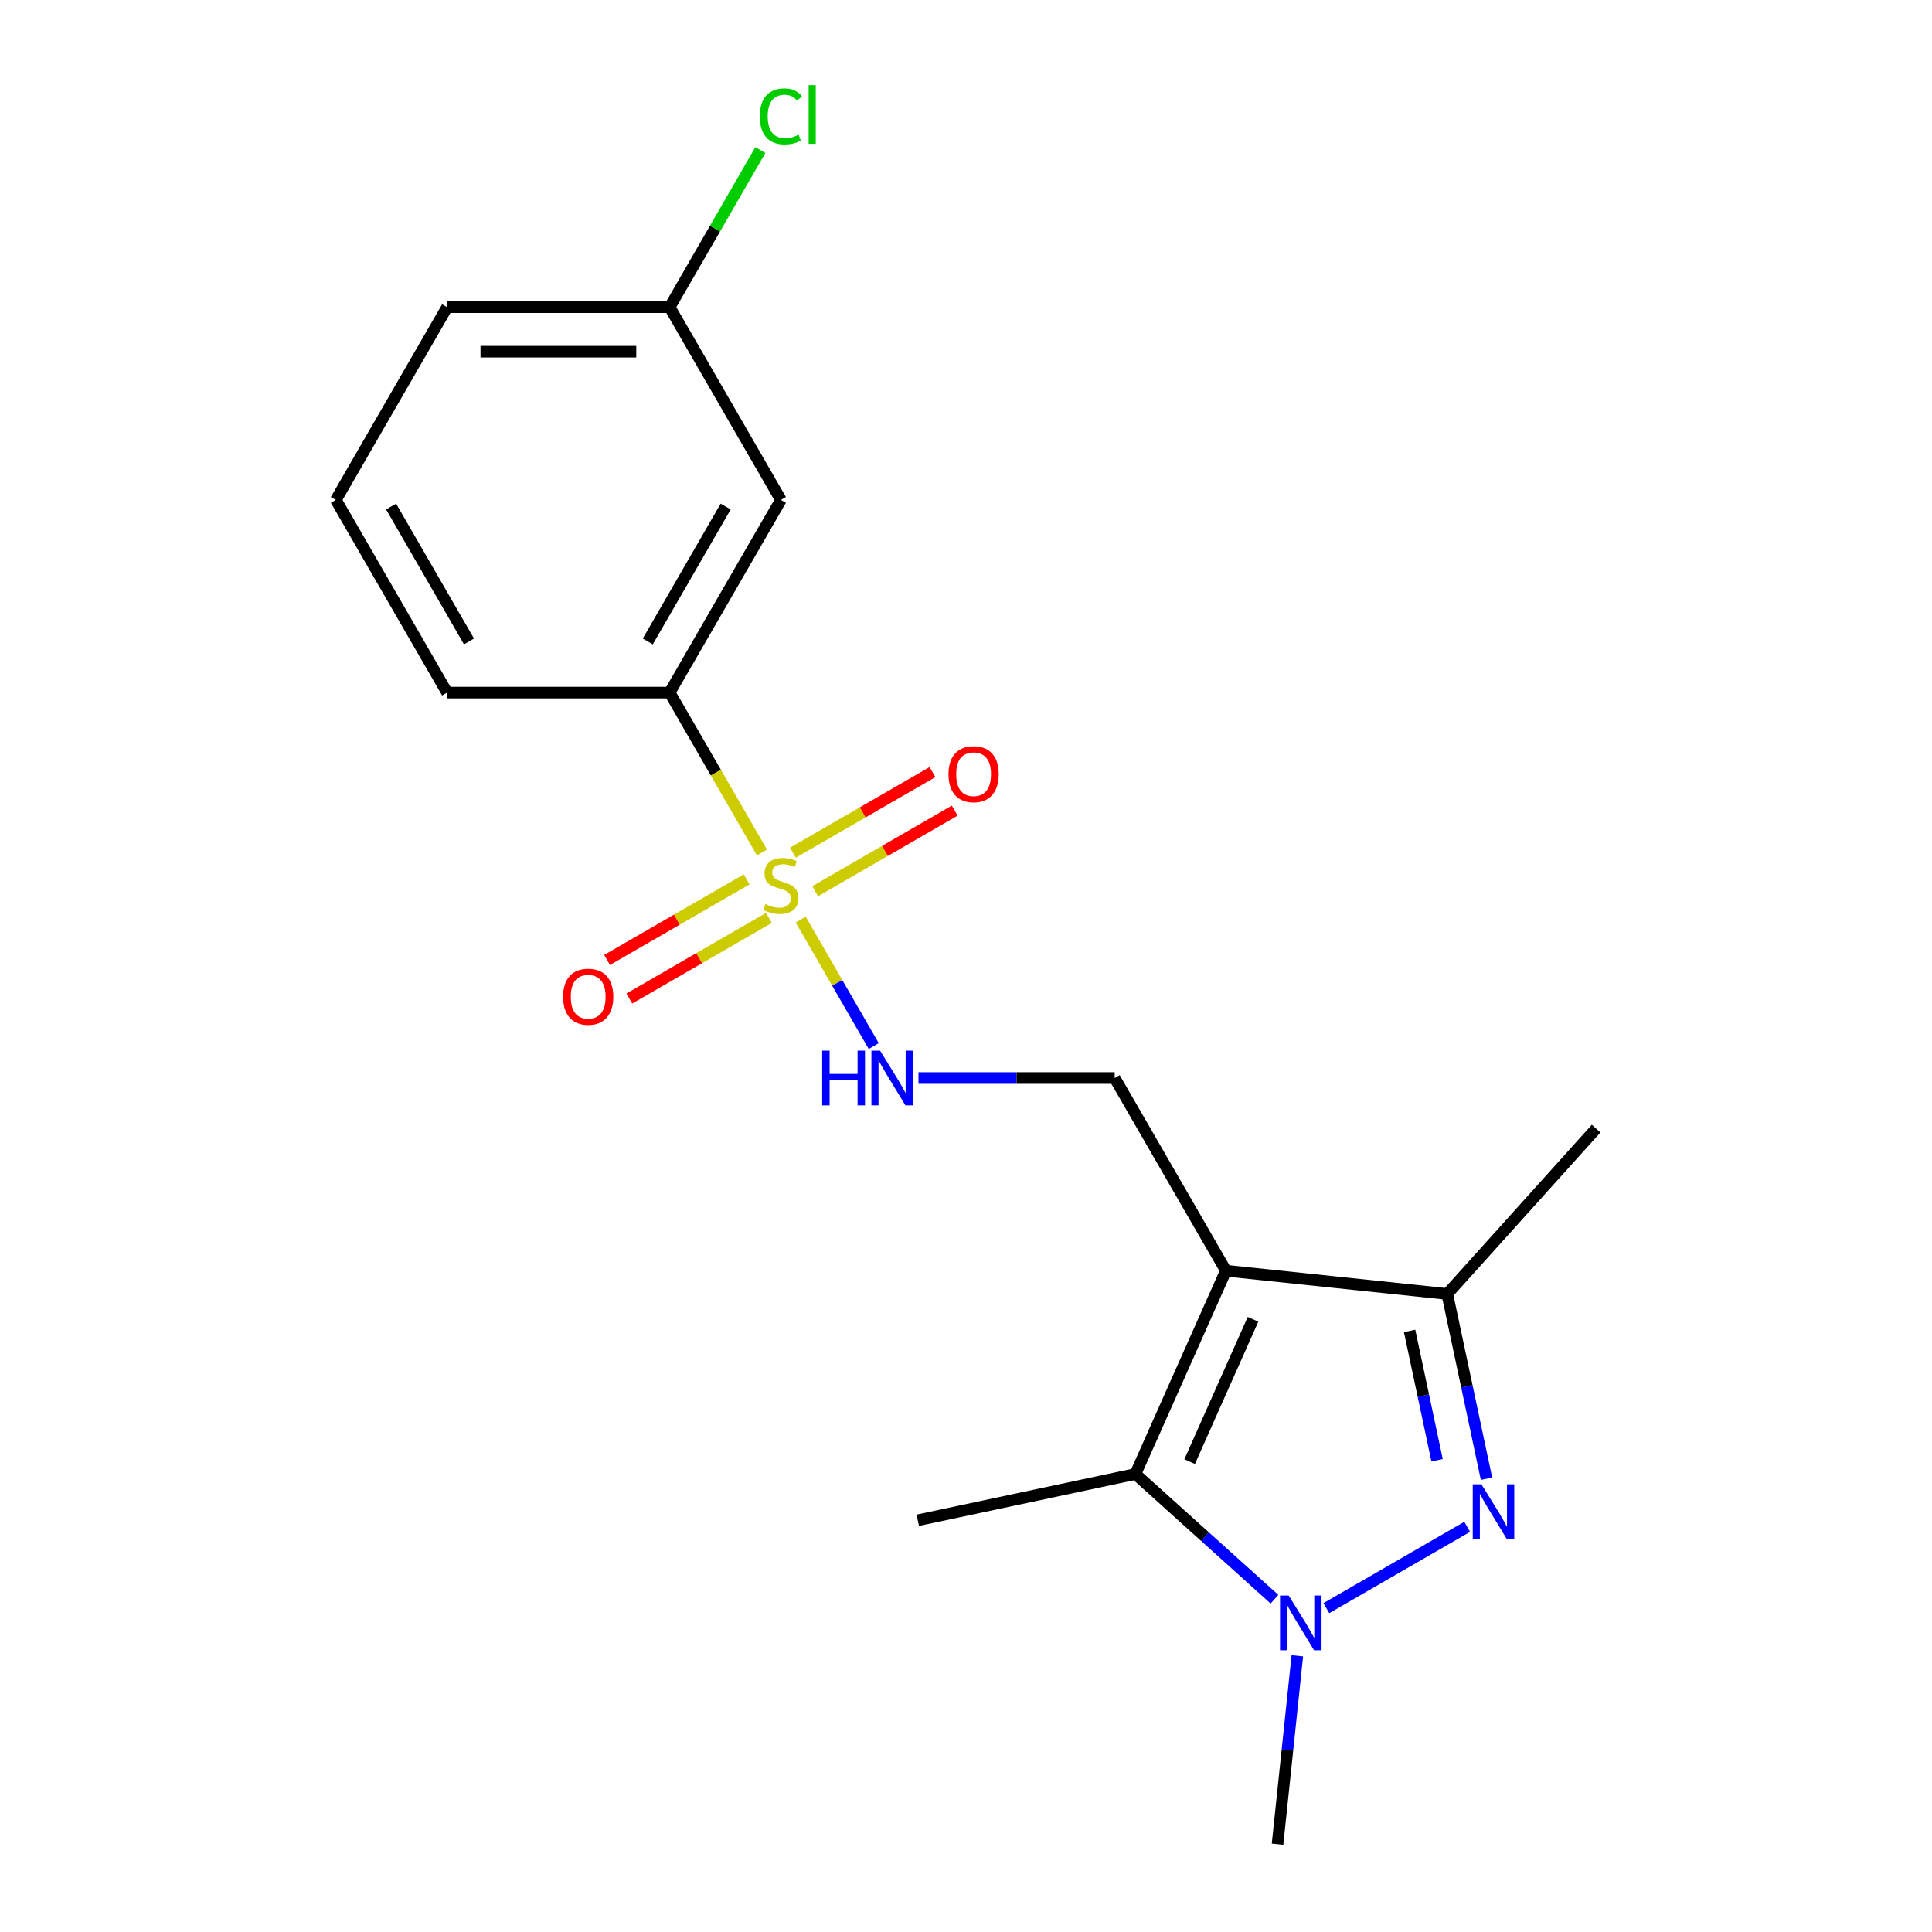 <?xml version='1.0' encoding='iso-8859-1'?>
<svg version='1.1' baseProfile='full'
              xmlns='http://www.w3.org/2000/svg'
                      xmlns:rdkit='http://www.rdkit.org/xml'
                      xmlns:xlink='http://www.w3.org/1999/xlink'
                  xml:space='preserve'
width='1000px' height='1000px' viewBox='0 0 1000 1000'>
<!-- END OF HEADER -->
<rect style='opacity:1.0;fill:#FFFFFF;stroke:none' width='1000' height='1000' x='0' y='0'> </rect>
<path class='bond-3' d='M 634.544,657.717 L 587.698,762.935' style='fill:none;fill-rule:evenodd;stroke:#000000;stroke-width:6px;stroke-linecap:butt;stroke-linejoin:miter;stroke-opacity:1' />
<path class='bond-3' d='M 648.561,682.869 L 615.769,756.521' style='fill:none;fill-rule:evenodd;stroke:#000000;stroke-width:6px;stroke-linecap:butt;stroke-linejoin:miter;stroke-opacity:1' />
<path class='bond-4' d='M 634.544,657.717 L 749.088,669.756' style='fill:none;fill-rule:evenodd;stroke:#000000;stroke-width:6px;stroke-linecap:butt;stroke-linejoin:miter;stroke-opacity:1' />
<path class='bond-6' d='M 634.544,657.717 L 576.957,557.973' style='fill:none;fill-rule:evenodd;stroke:#000000;stroke-width:6px;stroke-linecap:butt;stroke-linejoin:miter;stroke-opacity:1' />
<path class='bond-0' d='M 414.448,475.988 L 433.344,508.717' style='fill:none;fill-rule:evenodd;stroke:#CCCC00;stroke-width:6px;stroke-linecap:butt;stroke-linejoin:miter;stroke-opacity:1' />
<path class='bond-0' d='M 433.344,508.717 L 452.24,541.446' style='fill:none;fill-rule:evenodd;stroke:#0000FF;stroke-width:6px;stroke-linecap:butt;stroke-linejoin:miter;stroke-opacity:1' />
<path class='bond-7' d='M 394.38,441.229 L 370.494,399.857' style='fill:none;fill-rule:evenodd;stroke:#CCCC00;stroke-width:6px;stroke-linecap:butt;stroke-linejoin:miter;stroke-opacity:1' />
<path class='bond-7' d='M 370.494,399.857 L 346.607,358.484' style='fill:none;fill-rule:evenodd;stroke:#000000;stroke-width:6px;stroke-linecap:butt;stroke-linejoin:miter;stroke-opacity:1' />
<path class='bond-8' d='M 386.476,455.159 L 350.351,476.016' style='fill:none;fill-rule:evenodd;stroke:#CCCC00;stroke-width:6px;stroke-linecap:butt;stroke-linejoin:miter;stroke-opacity:1' />
<path class='bond-8' d='M 350.351,476.016 L 314.226,496.873' style='fill:none;fill-rule:evenodd;stroke:#FF0000;stroke-width:6px;stroke-linecap:butt;stroke-linejoin:miter;stroke-opacity:1' />
<path class='bond-8' d='M 397.994,475.108 L 361.869,495.965' style='fill:none;fill-rule:evenodd;stroke:#CCCC00;stroke-width:6px;stroke-linecap:butt;stroke-linejoin:miter;stroke-opacity:1' />
<path class='bond-8' d='M 361.869,495.965 L 325.743,516.822' style='fill:none;fill-rule:evenodd;stroke:#FF0000;stroke-width:6px;stroke-linecap:butt;stroke-linejoin:miter;stroke-opacity:1' />
<path class='bond-9' d='M 421.913,461.298 L 458.038,440.441' style='fill:none;fill-rule:evenodd;stroke:#CCCC00;stroke-width:6px;stroke-linecap:butt;stroke-linejoin:miter;stroke-opacity:1' />
<path class='bond-9' d='M 458.038,440.441 L 494.163,419.584' style='fill:none;fill-rule:evenodd;stroke:#FF0000;stroke-width:6px;stroke-linecap:butt;stroke-linejoin:miter;stroke-opacity:1' />
<path class='bond-9' d='M 410.395,441.349 L 446.521,420.492' style='fill:none;fill-rule:evenodd;stroke:#CCCC00;stroke-width:6px;stroke-linecap:butt;stroke-linejoin:miter;stroke-opacity:1' />
<path class='bond-9' d='M 446.521,420.492 L 482.646,399.635' style='fill:none;fill-rule:evenodd;stroke:#FF0000;stroke-width:6px;stroke-linecap:butt;stroke-linejoin:miter;stroke-opacity:1' />
<path class='bond-1' d='M 769.412,765.375 L 759.25,717.566' style='fill:none;fill-rule:evenodd;stroke:#0000FF;stroke-width:6px;stroke-linecap:butt;stroke-linejoin:miter;stroke-opacity:1' />
<path class='bond-1' d='M 759.25,717.566 L 749.088,669.756' style='fill:none;fill-rule:evenodd;stroke:#000000;stroke-width:6px;stroke-linecap:butt;stroke-linejoin:miter;stroke-opacity:1' />
<path class='bond-1' d='M 743.832,755.821 L 736.719,722.355' style='fill:none;fill-rule:evenodd;stroke:#0000FF;stroke-width:6px;stroke-linecap:butt;stroke-linejoin:miter;stroke-opacity:1' />
<path class='bond-1' d='M 736.719,722.355 L 729.605,688.888' style='fill:none;fill-rule:evenodd;stroke:#000000;stroke-width:6px;stroke-linecap:butt;stroke-linejoin:miter;stroke-opacity:1' />
<path class='bond-19' d='M 759.415,790.277 L 686.516,832.365' style='fill:none;fill-rule:evenodd;stroke:#0000FF;stroke-width:6px;stroke-linecap:butt;stroke-linejoin:miter;stroke-opacity:1' />
<path class='bond-2' d='M 659.671,827.739 L 623.684,795.337' style='fill:none;fill-rule:evenodd;stroke:#0000FF;stroke-width:6px;stroke-linecap:butt;stroke-linejoin:miter;stroke-opacity:1' />
<path class='bond-2' d='M 623.684,795.337 L 587.698,762.935' style='fill:none;fill-rule:evenodd;stroke:#000000;stroke-width:6px;stroke-linecap:butt;stroke-linejoin:miter;stroke-opacity:1' />
<path class='bond-12' d='M 671.499,857.041 L 666.375,905.793' style='fill:none;fill-rule:evenodd;stroke:#0000FF;stroke-width:6px;stroke-linecap:butt;stroke-linejoin:miter;stroke-opacity:1' />
<path class='bond-12' d='M 666.375,905.793 L 661.251,954.545' style='fill:none;fill-rule:evenodd;stroke:#000000;stroke-width:6px;stroke-linecap:butt;stroke-linejoin:miter;stroke-opacity:1' />
<path class='bond-13' d='M 587.698,762.935 L 475.04,786.881' style='fill:none;fill-rule:evenodd;stroke:#000000;stroke-width:6px;stroke-linecap:butt;stroke-linejoin:miter;stroke-opacity:1' />
<path class='bond-15' d='M 749.088,669.756 L 826.155,584.165' style='fill:none;fill-rule:evenodd;stroke:#000000;stroke-width:6px;stroke-linecap:butt;stroke-linejoin:miter;stroke-opacity:1' />
<path class='bond-5' d='M 475.401,557.973 L 526.179,557.973' style='fill:none;fill-rule:evenodd;stroke:#0000FF;stroke-width:6px;stroke-linecap:butt;stroke-linejoin:miter;stroke-opacity:1' />
<path class='bond-5' d='M 526.179,557.973 L 576.957,557.973' style='fill:none;fill-rule:evenodd;stroke:#000000;stroke-width:6px;stroke-linecap:butt;stroke-linejoin:miter;stroke-opacity:1' />
<path class='bond-10' d='M 346.607,358.484 L 404.195,258.74' style='fill:none;fill-rule:evenodd;stroke:#000000;stroke-width:6px;stroke-linecap:butt;stroke-linejoin:miter;stroke-opacity:1' />
<path class='bond-10' d='M 335.296,332.005 L 375.608,262.184' style='fill:none;fill-rule:evenodd;stroke:#000000;stroke-width:6px;stroke-linecap:butt;stroke-linejoin:miter;stroke-opacity:1' />
<path class='bond-16' d='M 346.607,358.484 L 231.432,358.484' style='fill:none;fill-rule:evenodd;stroke:#000000;stroke-width:6px;stroke-linecap:butt;stroke-linejoin:miter;stroke-opacity:1' />
<path class='bond-11' d='M 404.195,258.74 L 346.607,158.996' style='fill:none;fill-rule:evenodd;stroke:#000000;stroke-width:6px;stroke-linecap:butt;stroke-linejoin:miter;stroke-opacity:1' />
<path class='bond-14' d='M 346.607,158.996 L 370.084,118.333' style='fill:none;fill-rule:evenodd;stroke:#000000;stroke-width:6px;stroke-linecap:butt;stroke-linejoin:miter;stroke-opacity:1' />
<path class='bond-14' d='M 370.084,118.333 L 393.56,77.671' style='fill:none;fill-rule:evenodd;stroke:#00CC00;stroke-width:6px;stroke-linecap:butt;stroke-linejoin:miter;stroke-opacity:1' />
<path class='bond-20' d='M 346.607,158.996 L 231.432,158.996' style='fill:none;fill-rule:evenodd;stroke:#000000;stroke-width:6px;stroke-linecap:butt;stroke-linejoin:miter;stroke-opacity:1' />
<path class='bond-20' d='M 329.331,182.031 L 248.709,182.031' style='fill:none;fill-rule:evenodd;stroke:#000000;stroke-width:6px;stroke-linecap:butt;stroke-linejoin:miter;stroke-opacity:1' />
<path class='bond-17' d='M 231.432,358.484 L 173.845,258.74' style='fill:none;fill-rule:evenodd;stroke:#000000;stroke-width:6px;stroke-linecap:butt;stroke-linejoin:miter;stroke-opacity:1' />
<path class='bond-17' d='M 242.743,332.005 L 202.432,262.184' style='fill:none;fill-rule:evenodd;stroke:#000000;stroke-width:6px;stroke-linecap:butt;stroke-linejoin:miter;stroke-opacity:1' />
<path class='bond-18' d='M 173.845,258.74 L 231.432,158.996' style='fill:none;fill-rule:evenodd;stroke:#000000;stroke-width:6px;stroke-linecap:butt;stroke-linejoin:miter;stroke-opacity:1' />
<path  class='atom-1' d='M 396.195 467.949
Q 396.515 468.069, 397.835 468.629
Q 399.155 469.189, 400.595 469.549
Q 402.075 469.869, 403.515 469.869
Q 406.195 469.869, 407.755 468.589
Q 409.315 467.269, 409.315 464.989
Q 409.315 463.429, 408.515 462.469
Q 407.755 461.509, 406.555 460.989
Q 405.355 460.469, 403.355 459.869
Q 400.835 459.109, 399.315 458.389
Q 397.835 457.669, 396.755 456.149
Q 395.715 454.629, 395.715 452.069
Q 395.715 448.509, 398.115 446.309
Q 400.555 444.109, 405.355 444.109
Q 408.635 444.109, 412.355 445.669
L 411.435 448.749
Q 408.035 447.349, 405.475 447.349
Q 402.715 447.349, 401.195 448.509
Q 399.675 449.629, 399.715 451.589
Q 399.715 453.109, 400.475 454.029
Q 401.275 454.949, 402.395 455.469
Q 403.555 455.989, 405.475 456.589
Q 408.035 457.389, 409.555 458.189
Q 411.075 458.989, 412.155 460.629
Q 413.275 462.229, 413.275 464.989
Q 413.275 468.909, 410.635 471.029
Q 408.035 473.109, 403.675 473.109
Q 401.155 473.109, 399.235 472.549
Q 397.355 472.029, 395.115 471.109
L 396.195 467.949
' fill='#CCCC00'/>
<path  class='atom-2' d='M 766.774 768.254
L 776.054 783.254
Q 776.974 784.734, 778.454 787.414
Q 779.934 790.094, 780.014 790.254
L 780.014 768.254
L 783.774 768.254
L 783.774 796.574
L 779.894 796.574
L 769.934 780.174
Q 768.774 778.254, 767.534 776.054
Q 766.334 773.854, 765.974 773.174
L 765.974 796.574
L 762.294 796.574
L 762.294 768.254
L 766.774 768.254
' fill='#0000FF'/>
<path  class='atom-3' d='M 667.03 825.842
L 676.31 840.842
Q 677.23 842.322, 678.71 845.002
Q 680.19 847.682, 680.27 847.842
L 680.27 825.842
L 684.03 825.842
L 684.03 854.162
L 680.15 854.162
L 670.19 837.762
Q 669.03 835.842, 667.79 833.642
Q 666.59 831.442, 666.23 830.762
L 666.23 854.162
L 662.55 854.162
L 662.55 825.842
L 667.03 825.842
' fill='#0000FF'/>
<path  class='atom-6' d='M 425.562 543.813
L 429.402 543.813
L 429.402 555.853
L 443.882 555.853
L 443.882 543.813
L 447.722 543.813
L 447.722 572.133
L 443.882 572.133
L 443.882 559.053
L 429.402 559.053
L 429.402 572.133
L 425.562 572.133
L 425.562 543.813
' fill='#0000FF'/>
<path  class='atom-6' d='M 455.522 543.813
L 464.802 558.813
Q 465.722 560.293, 467.202 562.973
Q 468.682 565.653, 468.762 565.813
L 468.762 543.813
L 472.522 543.813
L 472.522 572.133
L 468.642 572.133
L 458.682 555.733
Q 457.522 553.813, 456.282 551.613
Q 455.082 549.413, 454.722 548.733
L 454.722 572.133
L 451.042 572.133
L 451.042 543.813
L 455.522 543.813
' fill='#0000FF'/>
<path  class='atom-9' d='M 291.45 515.896
Q 291.45 509.096, 294.81 505.296
Q 298.17 501.496, 304.45 501.496
Q 310.73 501.496, 314.09 505.296
Q 317.45 509.096, 317.45 515.896
Q 317.45 522.776, 314.05 526.696
Q 310.65 530.576, 304.45 530.576
Q 298.21 530.576, 294.81 526.696
Q 291.45 522.816, 291.45 515.896
M 304.45 527.376
Q 308.77 527.376, 311.09 524.496
Q 313.45 521.576, 313.45 515.896
Q 313.45 510.336, 311.09 507.536
Q 308.77 504.696, 304.45 504.696
Q 300.13 504.696, 297.77 507.496
Q 295.45 510.296, 295.45 515.896
Q 295.45 521.616, 297.77 524.496
Q 300.13 527.376, 304.45 527.376
' fill='#FF0000'/>
<path  class='atom-10' d='M 490.939 400.721
Q 490.939 393.921, 494.299 390.121
Q 497.659 386.321, 503.939 386.321
Q 510.219 386.321, 513.579 390.121
Q 516.939 393.921, 516.939 400.721
Q 516.939 407.601, 513.539 411.521
Q 510.139 415.401, 503.939 415.401
Q 497.699 415.401, 494.299 411.521
Q 490.939 407.641, 490.939 400.721
M 503.939 412.201
Q 508.259 412.201, 510.579 409.321
Q 512.939 406.401, 512.939 400.721
Q 512.939 395.161, 510.579 392.361
Q 508.259 389.521, 503.939 389.521
Q 499.619 389.521, 497.259 392.321
Q 494.939 395.121, 494.939 400.721
Q 494.939 406.441, 497.259 409.321
Q 499.619 412.201, 503.939 412.201
' fill='#FF0000'/>
<path  class='atom-15' d='M 393.275 60.231
Q 393.275 53.191, 396.555 49.511
Q 399.875 45.791, 406.155 45.791
Q 411.995 45.791, 415.115 49.911
L 412.475 52.071
Q 410.195 49.071, 406.155 49.071
Q 401.875 49.071, 399.595 51.951
Q 397.355 54.791, 397.355 60.231
Q 397.355 65.831, 399.675 68.711
Q 402.035 71.591, 406.595 71.591
Q 409.715 71.591, 413.355 69.711
L 414.475 72.711
Q 412.995 73.671, 410.755 74.231
Q 408.515 74.791, 406.035 74.791
Q 399.875 74.791, 396.555 71.031
Q 393.275 67.271, 393.275 60.231
' fill='#00CC00'/>
<path  class='atom-15' d='M 418.555 44.071
L 422.235 44.071
L 422.235 74.431
L 418.555 74.431
L 418.555 44.071
' fill='#00CC00'/>
</svg>
